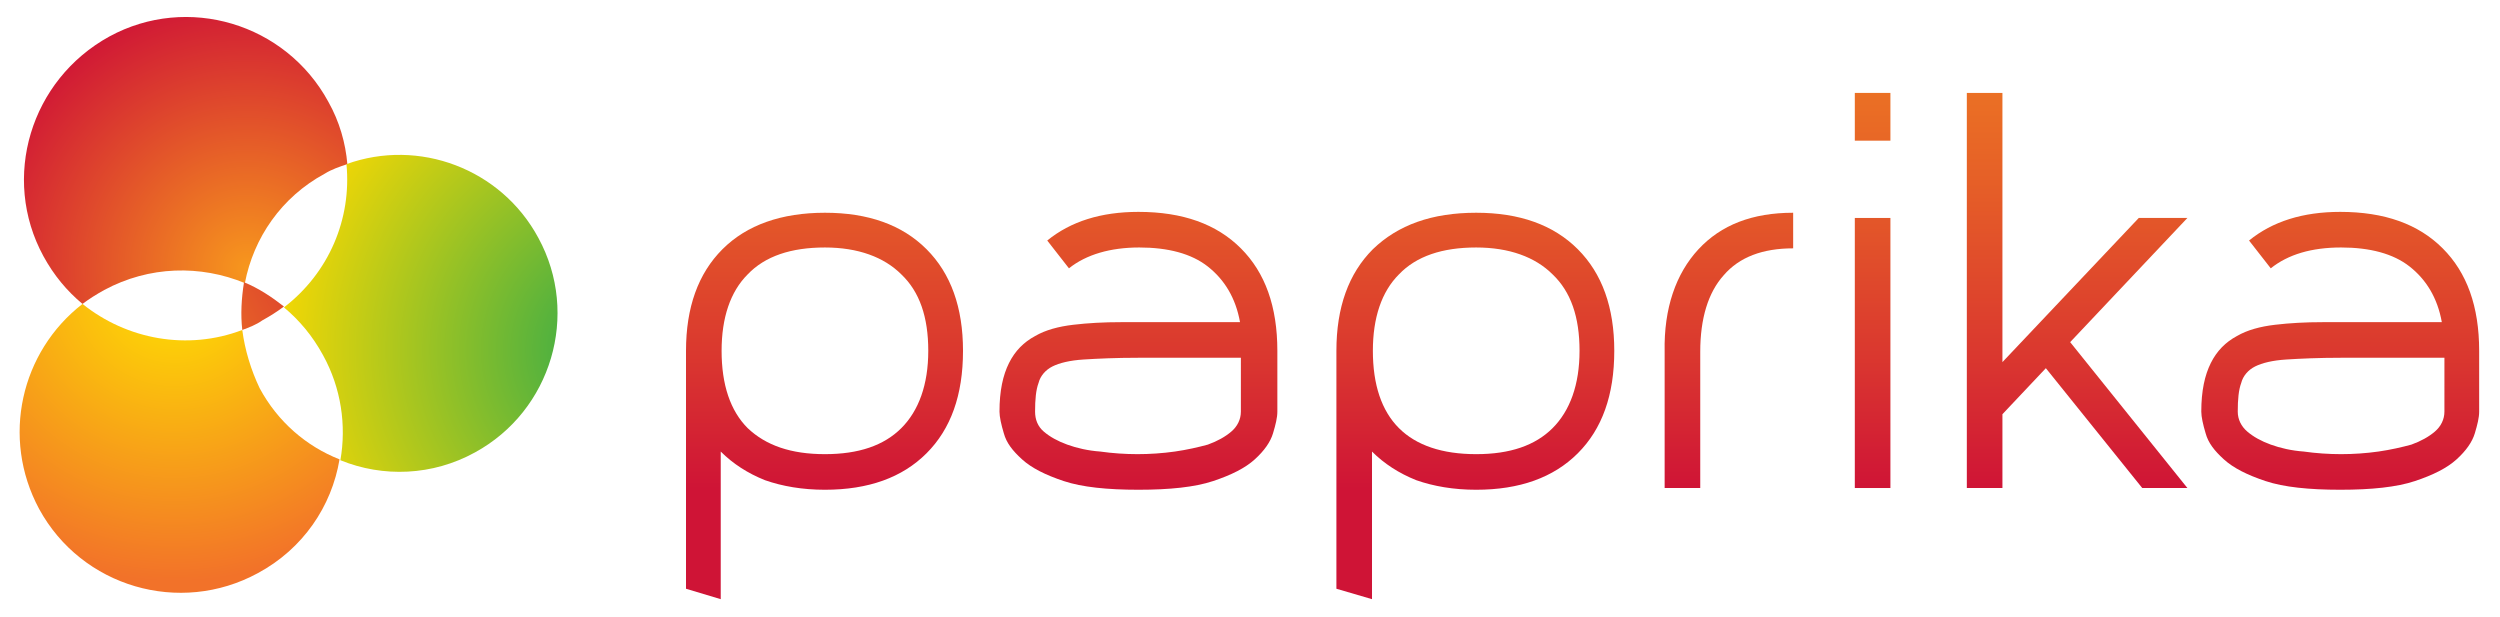 <svg xmlns="http://www.w3.org/2000/svg" xmlns:xlink="http://www.w3.org/1999/xlink" x="0px" y="0px" viewBox="0 0 287.9 71" xml:space="preserve"><g id="Layer_1">	<g>		<g>			<linearGradient id="SVGID_1_" gradientUnits="userSpaceOnUse" x1="94.984" y1="-25.539" x2="94.984" y2="56.292">				<stop offset="0" style="stop-color:#F7971D"></stop>				<stop offset="0.14" style="stop-color:#F5911E"></stop>				<stop offset="0.335" style="stop-color:#EF7E22"></stop>				<stop offset="0.563" style="stop-color:#E66027"></stop>				<stop offset="0.815" style="stop-color:#DA372F"></stop>				<stop offset="1" style="stop-color:#CF1436"></stop>			</linearGradient>			<path fill="url(#SVGID_1_)" d="M95,24.5c5,0,8.9,1.4,11.7,4.2c2.8,2.8,4.2,6.7,4.2,11.7c0,5.1-1.4,9-4.2,11.8    c-2.8,2.8-6.7,4.2-11.7,4.2c-2.6,0-4.9-0.4-6.9-1.1c-2-0.8-3.7-1.9-5.1-3.3v17L79,67.8V40.4c0-5,1.4-8.9,4.2-11.7    C86,25.9,90,24.5,95,24.5z M95,52.3c3.9,0,6.8-1,8.8-3c2-2,3.1-5,3.1-8.9c0-3.9-1-6.8-3.1-8.8c-2-2-5-3.1-8.8-3.1    c-3.9,0-6.9,1-8.9,3.1c-2,2-3,5-3,8.8c0,3.9,1,6.9,3,8.9C88.2,51.3,91.1,52.3,95,52.3z"></path>							<linearGradient id="SVGID_00000132780183144631536310000004310945699309390228_" gradientUnits="userSpaceOnUse" x1="131.12" y1="-25.544" x2="131.12" y2="56.293">				<stop offset="0" style="stop-color:#F7971D"></stop>				<stop offset="0.14" style="stop-color:#F5911E"></stop>				<stop offset="0.335" style="stop-color:#EF7E22"></stop>				<stop offset="0.563" style="stop-color:#E66027"></stop>				<stop offset="0.815" style="stop-color:#DA372F"></stop>				<stop offset="1" style="stop-color:#CF1436"></stop>			</linearGradient>			<path fill="url(#SVGID_00000132780183144631536310000004310945699309390228_)" d="M131.1,24.4c5.1,0,9,1.4,11.8,4.2    c2.8,2.8,4.2,6.7,4.2,11.8v7c0,0.7-0.2,1.5-0.5,2.5c-0.3,1-1,2-2.1,3c-1.1,1-2.7,1.8-4.8,2.5c-2.1,0.7-5,1-8.6,1    c-3.6,0-6.5-0.3-8.6-1c-2.1-0.7-3.7-1.5-4.8-2.5c-1.1-1-1.8-1.9-2.1-3c-0.3-1-0.5-1.9-0.5-2.5c0-2.4,0.4-4.2,1.1-5.6    c0.7-1.4,1.7-2.4,3-3.1c1.2-0.7,2.7-1.1,4.4-1.3c1.7-0.2,3.5-0.3,5.5-0.3h13.7c-0.5-2.8-1.8-4.9-3.7-6.4    c-1.9-1.5-4.6-2.2-7.9-2.2c-3.3,0-6.1,0.8-8.1,2.4l-2.5-3.2C123.3,25.5,126.8,24.4,131.1,24.4z M143,41.2h-11.9    c-2.6,0-4.7,0.1-6.3,0.2c-1.6,0.1-2.8,0.4-3.6,0.8c-0.8,0.4-1.4,1.1-1.6,1.9c-0.3,0.8-0.4,1.9-0.4,3.3c0,0.9,0.3,1.7,1,2.3    c0.7,0.6,1.6,1.1,2.7,1.5c1.1,0.4,2.4,0.7,3.8,0.8c1.4,0.2,2.9,0.3,4.3,0.3c1.4,0,2.9-0.1,4.3-0.3c1.4-0.2,2.7-0.5,3.8-0.8    c1.1-0.4,2-0.9,2.7-1.5c0.7-0.6,1.1-1.4,1.1-2.3V41.2z"></path>							<linearGradient id="SVGID_00000042016076204535995170000004260053142802391946_" gradientUnits="userSpaceOnUse" x1="169.959" y1="-25.539" x2="169.959" y2="56.292">				<stop offset="0" style="stop-color:#F7971D"></stop>				<stop offset="0.14" style="stop-color:#F5911E"></stop>				<stop offset="0.335" style="stop-color:#EF7E22"></stop>				<stop offset="0.563" style="stop-color:#E66027"></stop>				<stop offset="0.815" style="stop-color:#DA372F"></stop>				<stop offset="1" style="stop-color:#CF1436"></stop>			</linearGradient>			<path fill="url(#SVGID_00000042016076204535995170000004260053142802391946_)" d="M170,24.5c5,0,8.9,1.4,11.7,4.2    c2.8,2.8,4.2,6.7,4.2,11.7c0,5.1-1.4,9-4.2,11.8c-2.8,2.8-6.7,4.2-11.7,4.2c-2.6,0-4.9-0.4-6.9-1.1c-2-0.8-3.7-1.9-5.1-3.3v17    l-4.1-1.2V40.4c0-5,1.4-8.9,4.2-11.7C161,25.9,164.9,24.5,170,24.5z M170,52.3c3.9,0,6.8-1,8.8-3c2-2,3.1-5,3.1-8.9    c0-3.9-1-6.8-3.1-8.8c-2-2-5-3.1-8.8-3.1c-3.9,0-6.9,1-8.9,3.1c-2,2-3,5-3,8.8c0,3.9,1,6.9,3,8.9C163.1,51.3,166.1,52.3,170,52.3    z"></path>							<linearGradient id="SVGID_00000124841843945796133330000000285497967112062137_" gradientUnits="userSpaceOnUse" x1="199.065" y1="-25.539" x2="199.065" y2="56.292">				<stop offset="0" style="stop-color:#F7971D"></stop>				<stop offset="0.14" style="stop-color:#F5911E"></stop>				<stop offset="0.335" style="stop-color:#EF7E22"></stop>				<stop offset="0.563" style="stop-color:#E66027"></stop>				<stop offset="0.815" style="stop-color:#DA372F"></stop>				<stop offset="1" style="stop-color:#CF1436"></stop>			</linearGradient>			<path fill="url(#SVGID_00000124841843945796133330000000285497967112062137_)" d="M195.6,28.7c2.6-2.8,6.2-4.2,10.9-4.2v4.1    c-3.5,0-6.2,1-8,3.1c-1.8,2-2.7,5-2.7,8.8v15.7h-4.1V40.5C191.6,35.5,193,31.5,195.6,28.7z"></path>							<linearGradient id="SVGID_00000111893338253502132660000000689352143320624531_" gradientUnits="userSpaceOnUse" x1="215.649" y1="-25.54" x2="215.649" y2="56.292">				<stop offset="0" style="stop-color:#F7971D"></stop>				<stop offset="0.14" style="stop-color:#F5911E"></stop>				<stop offset="0.335" style="stop-color:#EF7E22"></stop>				<stop offset="0.563" style="stop-color:#E66027"></stop>				<stop offset="0.815" style="stop-color:#DA372F"></stop>				<stop offset="1" style="stop-color:#CF1436"></stop>			</linearGradient>			<path fill="url(#SVGID_00000111893338253502132660000000689352143320624531_)" d="M217.7,10.7v5.5h-4.1v-5.5H217.7z M213.6,56.1    V25.1h4.1v31.1H213.6z"></path>							<linearGradient id="SVGID_00000110470008915118146770000004992373450636090519_" gradientUnits="userSpaceOnUse" x1="239.268" y1="-25.54" x2="239.268" y2="56.292">				<stop offset="0" style="stop-color:#F7971D"></stop>				<stop offset="0.14" style="stop-color:#F5911E"></stop>				<stop offset="0.335" style="stop-color:#EF7E22"></stop>				<stop offset="0.563" style="stop-color:#E66027"></stop>				<stop offset="0.815" style="stop-color:#DA372F"></stop>				<stop offset="1" style="stop-color:#CF1436"></stop>			</linearGradient>			<path fill="url(#SVGID_00000110470008915118146770000004992373450636090519_)" d="M238.4,39.4l13.5,16.8h-5.2l-11.1-13.8l-5,5.3    v8.5h-4.1V10.7h4.1v31l15.7-16.6h5.6L238.4,39.4z"></path>							<linearGradient id="SVGID_00000065760483992234245340000008560576391705077944_" gradientUnits="userSpaceOnUse" x1="269.544" y1="-25.544" x2="269.544" y2="56.293">				<stop offset="0" style="stop-color:#F7971D"></stop>				<stop offset="0.14" style="stop-color:#F5911E"></stop>				<stop offset="0.335" style="stop-color:#EF7E22"></stop>				<stop offset="0.563" style="stop-color:#E66027"></stop>				<stop offset="0.815" style="stop-color:#DA372F"></stop>				<stop offset="1" style="stop-color:#CF1436"></stop>			</linearGradient>			<path fill="url(#SVGID_00000065760483992234245340000008560576391705077944_)" d="M269.5,24.4c5.1,0,9,1.4,11.8,4.2    c2.8,2.8,4.2,6.7,4.2,11.8v7c0,0.7-0.2,1.5-0.5,2.5c-0.3,1-1,2-2.1,3c-1.1,1-2.7,1.8-4.8,2.5c-2.1,0.7-5,1-8.6,1    c-3.6,0-6.5-0.3-8.6-1c-2.1-0.7-3.7-1.5-4.8-2.5c-1.1-1-1.8-1.9-2.1-3c-0.3-1-0.5-1.9-0.5-2.5c0-2.4,0.4-4.2,1.1-5.6    c0.7-1.4,1.7-2.4,3-3.1c1.2-0.7,2.7-1.1,4.4-1.3c1.7-0.2,3.5-0.3,5.5-0.3h13.7c-0.5-2.8-1.8-4.9-3.7-6.4    c-1.9-1.5-4.6-2.2-7.9-2.2c-3.4,0-6.1,0.8-8.1,2.4l-2.5-3.2C261.7,25.5,265.2,24.4,269.5,24.4z M281.5,41.2h-11.9    c-2.6,0-4.7,0.1-6.3,0.2c-1.6,0.1-2.8,0.4-3.6,0.8c-0.8,0.4-1.4,1.1-1.6,1.9c-0.3,0.8-0.4,1.9-0.4,3.3c0,0.9,0.4,1.7,1.1,2.3    c0.7,0.6,1.6,1.1,2.7,1.5c1.1,0.4,2.4,0.7,3.8,0.8c1.4,0.2,2.9,0.3,4.3,0.3c1.4,0,2.9-0.1,4.3-0.3c1.4-0.2,2.7-0.5,3.8-0.8    c1.1-0.4,2-0.9,2.7-1.5c0.7-0.6,1.1-1.4,1.1-2.3V41.2z"></path>		</g>		<g>							<radialGradient id="SVGID_00000025437155917926875150000006626043801813486256_" cx="3274.06" cy="2131.044" r="32.329" gradientTransform="matrix(0.878 -0.478 0.478 0.878 -3864.768 -275.142)" gradientUnits="userSpaceOnUse">				<stop offset="0" style="stop-color:#F7971D"></stop>				<stop offset="1" style="stop-color:#CF1436"></stop>			</radialGradient>			<path fill="url(#SVGID_00000025437155917926875150000006626043801813486256_)" d="M28.2,32.6c1-5.2,4.2-9.9,9.2-12.6    c0.8-0.5,1.7-0.8,2.6-1.1c-0.2-2.4-0.9-4.9-2.2-7.2c-4.9-9-16.2-12.4-25.2-7.5C3.5,9.2,0.1,20.5,5,29.5c1.2,2.2,2.7,4,4.5,5.5    c0.8-0.6,1.6-1.1,2.5-1.6C17.2,30.6,23.1,30.5,28.2,32.6z"></path>							<radialGradient id="SVGID_00000075857583743360372820000018192229751872513672_" cx="3307.716" cy="2160.035" r="43.069" gradientTransform="matrix(0.878 -0.478 0.478 0.878 -3864.768 -275.142)" gradientUnits="userSpaceOnUse">				<stop offset="0" style="stop-color:#29A84D"></stop>				<stop offset="0.983" style="stop-color:#FFDA00"></stop>			</radialGradient>			<path fill="url(#SVGID_00000075857583743360372820000018192229751872513672_)" d="M39.9,18.9c0.6,6.3-2,12.5-7.2,16.5    c1.8,1.5,3.3,3.3,4.5,5.5c2.1,3.8,2.7,8.1,2,12.1c4.9,2,10.6,1.8,15.5-0.9c8.8-4.8,12.1-15.9,7.3-24.7    C57.7,19.4,48.2,15.9,39.9,18.9z"></path>							<radialGradient id="SVGID_00000163779428446821707280000011252325300167323064_" cx="3265.951" cy="2128.488" r="34.567" gradientTransform="matrix(0.878 -0.478 0.478 0.878 -3864.768 -275.142)" gradientUnits="userSpaceOnUse">				<stop offset="0" style="stop-color:#FFE400"></stop>				<stop offset="0.995" style="stop-color:#F27229"></stop>			</radialGradient>			<path fill="url(#SVGID_00000163779428446821707280000011252325300167323064_)" d="M27.9,38c-6.3,2.4-13.3,1.1-18.4-3    c-7.1,5.5-9.4,15.4-5,23.6c4.9,9,16.2,12.3,25.2,7.4c5.2-2.8,8.5-7.7,9.4-13.1c-3.8-1.5-7.1-4.3-9.2-8.2    C28.9,42.6,28.2,40.3,27.9,38z"></path>							<linearGradient id="SVGID_00000134933074490546420890000001217914953137243015_" gradientUnits="userSpaceOnUse" x1="3254.198" y1="2132.528" x2="3291.413" y2="2132.528" gradientTransform="matrix(0.878 -0.478 0.478 0.878 -3864.768 -275.142)">				<stop offset="0" style="stop-color:#F7971D"></stop>				<stop offset="1" style="stop-color:#CF1436"></stop>			</linearGradient>			<path fill="url(#SVGID_00000134933074490546420890000001217914953137243015_)" d="M27.9,38c0.8-0.3,1.6-0.6,2.3-1.1    c0.9-0.5,1.7-1,2.5-1.6c-1.4-1.1-2.9-2.1-4.6-2.8C27.8,34.4,27.7,36.2,27.9,38z"></path>		</g>	</g></g><g id="Layer_2"></g></svg>